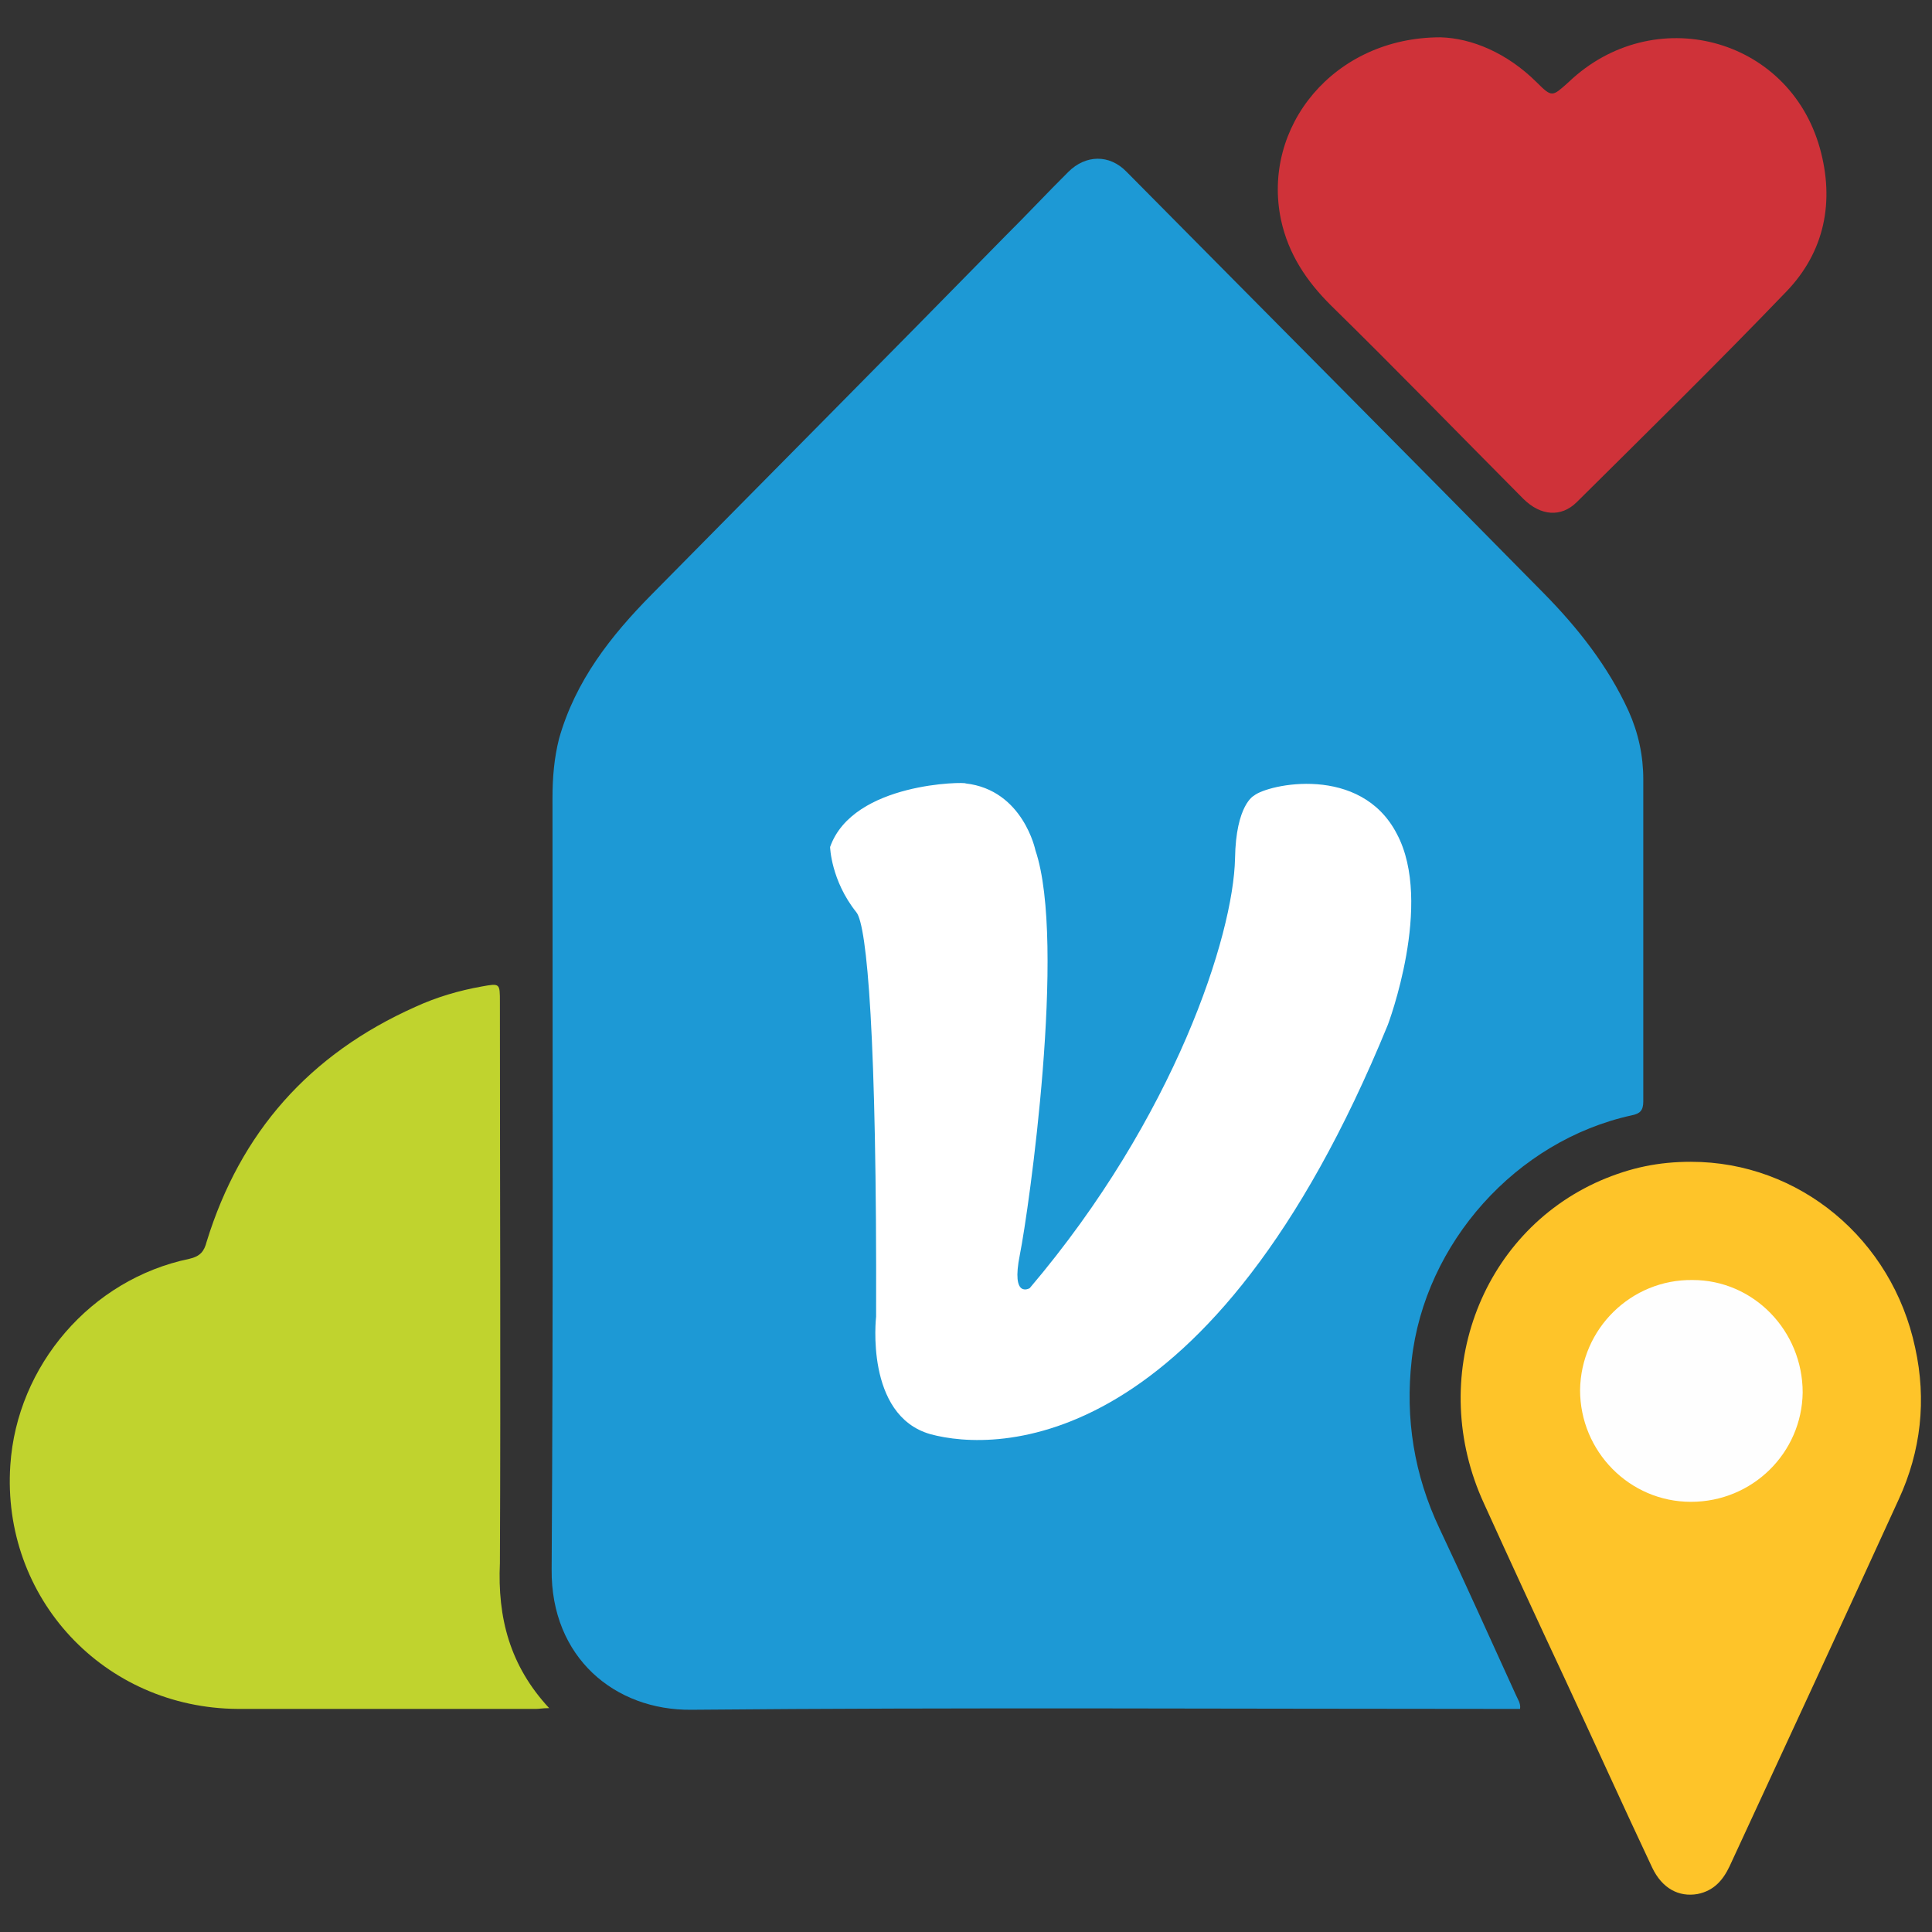 <svg width="32" height="32" viewBox="0 0 32 32" fill="none" xmlns="http://www.w3.org/2000/svg">
<rect x="0" y="0" width="32" height="32" fill="#333333" stroke="none"/>
<g clip-path="url(#clip0_1646_32741)">
<path d="M25.177 28.305C25.082 28.305 25.001 28.305 24.905 28.305C20.416 28.305 15.926 28.278 11.45 28.319C10.185 28.332 9.124 27.454 9.137 25.996C9.164 21.741 9.151 17.474 9.151 13.219C9.151 12.882 9.178 12.557 9.26 12.233C9.532 11.274 10.117 10.531 10.797 9.843C12.742 7.871 14.702 5.899 16.647 3.914C17.001 3.563 17.341 3.198 17.695 2.847C17.98 2.563 18.375 2.55 18.661 2.847C20.96 5.17 23.273 7.493 25.572 9.829C26.13 10.396 26.633 11.031 26.973 11.774C27.137 12.139 27.218 12.517 27.218 12.909C27.218 14.691 27.218 16.46 27.218 18.243C27.218 18.392 27.164 18.446 27.028 18.473C25.109 18.892 23.599 20.593 23.382 22.525C23.273 23.497 23.422 24.429 23.844 25.32C24.279 26.239 24.688 27.157 25.109 28.076C25.137 28.143 25.191 28.211 25.177 28.305Z" fill="#1D99D5"/>
<path d="M9.096 28.292C8.987 28.292 8.933 28.305 8.879 28.305C7.232 28.305 5.586 28.305 3.94 28.305C1.722 28.292 0.022 26.468 0.171 24.267C0.28 22.619 1.505 21.188 3.137 20.85C3.314 20.809 3.382 20.728 3.423 20.566C3.981 18.756 5.124 17.46 6.879 16.677C7.232 16.515 7.6 16.407 7.981 16.339C8.28 16.285 8.28 16.285 8.28 16.596C8.28 19.688 8.294 22.795 8.28 25.888C8.239 26.793 8.443 27.589 9.096 28.292Z" fill="#C0D32E"/>
<path d="M28.007 19.243C29.803 19.243 31.34 20.526 31.721 22.322C31.912 23.186 31.817 24.037 31.449 24.834C30.524 26.86 29.585 28.886 28.647 30.912C28.538 31.141 28.388 31.317 28.116 31.371C27.803 31.425 27.531 31.276 27.368 30.939C26.878 29.899 26.402 28.845 25.912 27.792C25.463 26.833 25.014 25.86 24.579 24.902C23.627 22.835 24.497 20.431 26.511 19.553C27.014 19.337 27.477 19.243 28.007 19.243Z" fill="#FEC429"/>
<path d="M23.858 0.618C24.375 0.632 24.96 0.875 25.45 1.361C25.708 1.618 25.708 1.604 25.98 1.361C27.381 0.024 29.626 0.605 30.143 2.455C30.388 3.333 30.225 4.17 29.585 4.832C28.443 6.021 27.273 7.169 26.116 8.317C25.858 8.573 25.518 8.546 25.232 8.263C24.171 7.196 23.123 6.115 22.048 5.062C21.64 4.657 21.341 4.211 21.218 3.644C20.892 2.104 22.089 0.618 23.858 0.618Z" fill="#CF3239"/>
<path d="M28.007 24.875C26.987 24.875 26.171 24.037 26.171 23.024C26.184 22.011 27.014 21.188 28.035 21.201C29.041 21.201 29.858 22.038 29.858 23.065C29.844 24.064 29.028 24.875 28.007 24.875Z" fill="#FEFEFE"/>
<path d="M13.749 14.029C13.749 14.029 13.763 14.583 14.184 15.11C14.361 15.326 14.525 17.163 14.511 21.809C14.511 21.809 14.32 23.443 15.409 23.754C16.497 24.051 20.062 24.118 22.987 16.974C22.987 16.974 23.749 14.961 23.137 13.813C22.538 12.652 21.001 12.989 20.769 13.179C20.769 13.179 20.47 13.327 20.456 14.219C20.429 15.488 19.463 18.5 17.055 21.336C17.055 21.336 16.742 21.525 16.892 20.782C17.041 20.04 17.667 15.61 17.15 14.084C17.15 14.084 16.946 13.084 15.994 12.976C16.008 12.949 14.13 12.949 13.749 14.029Z" fill="white"/>
</g>
<defs>
<clipPath id="clip0_1646_32741">
<rect width="32" height="32" fill="white"/>
</clipPath>
</defs>
</svg>
